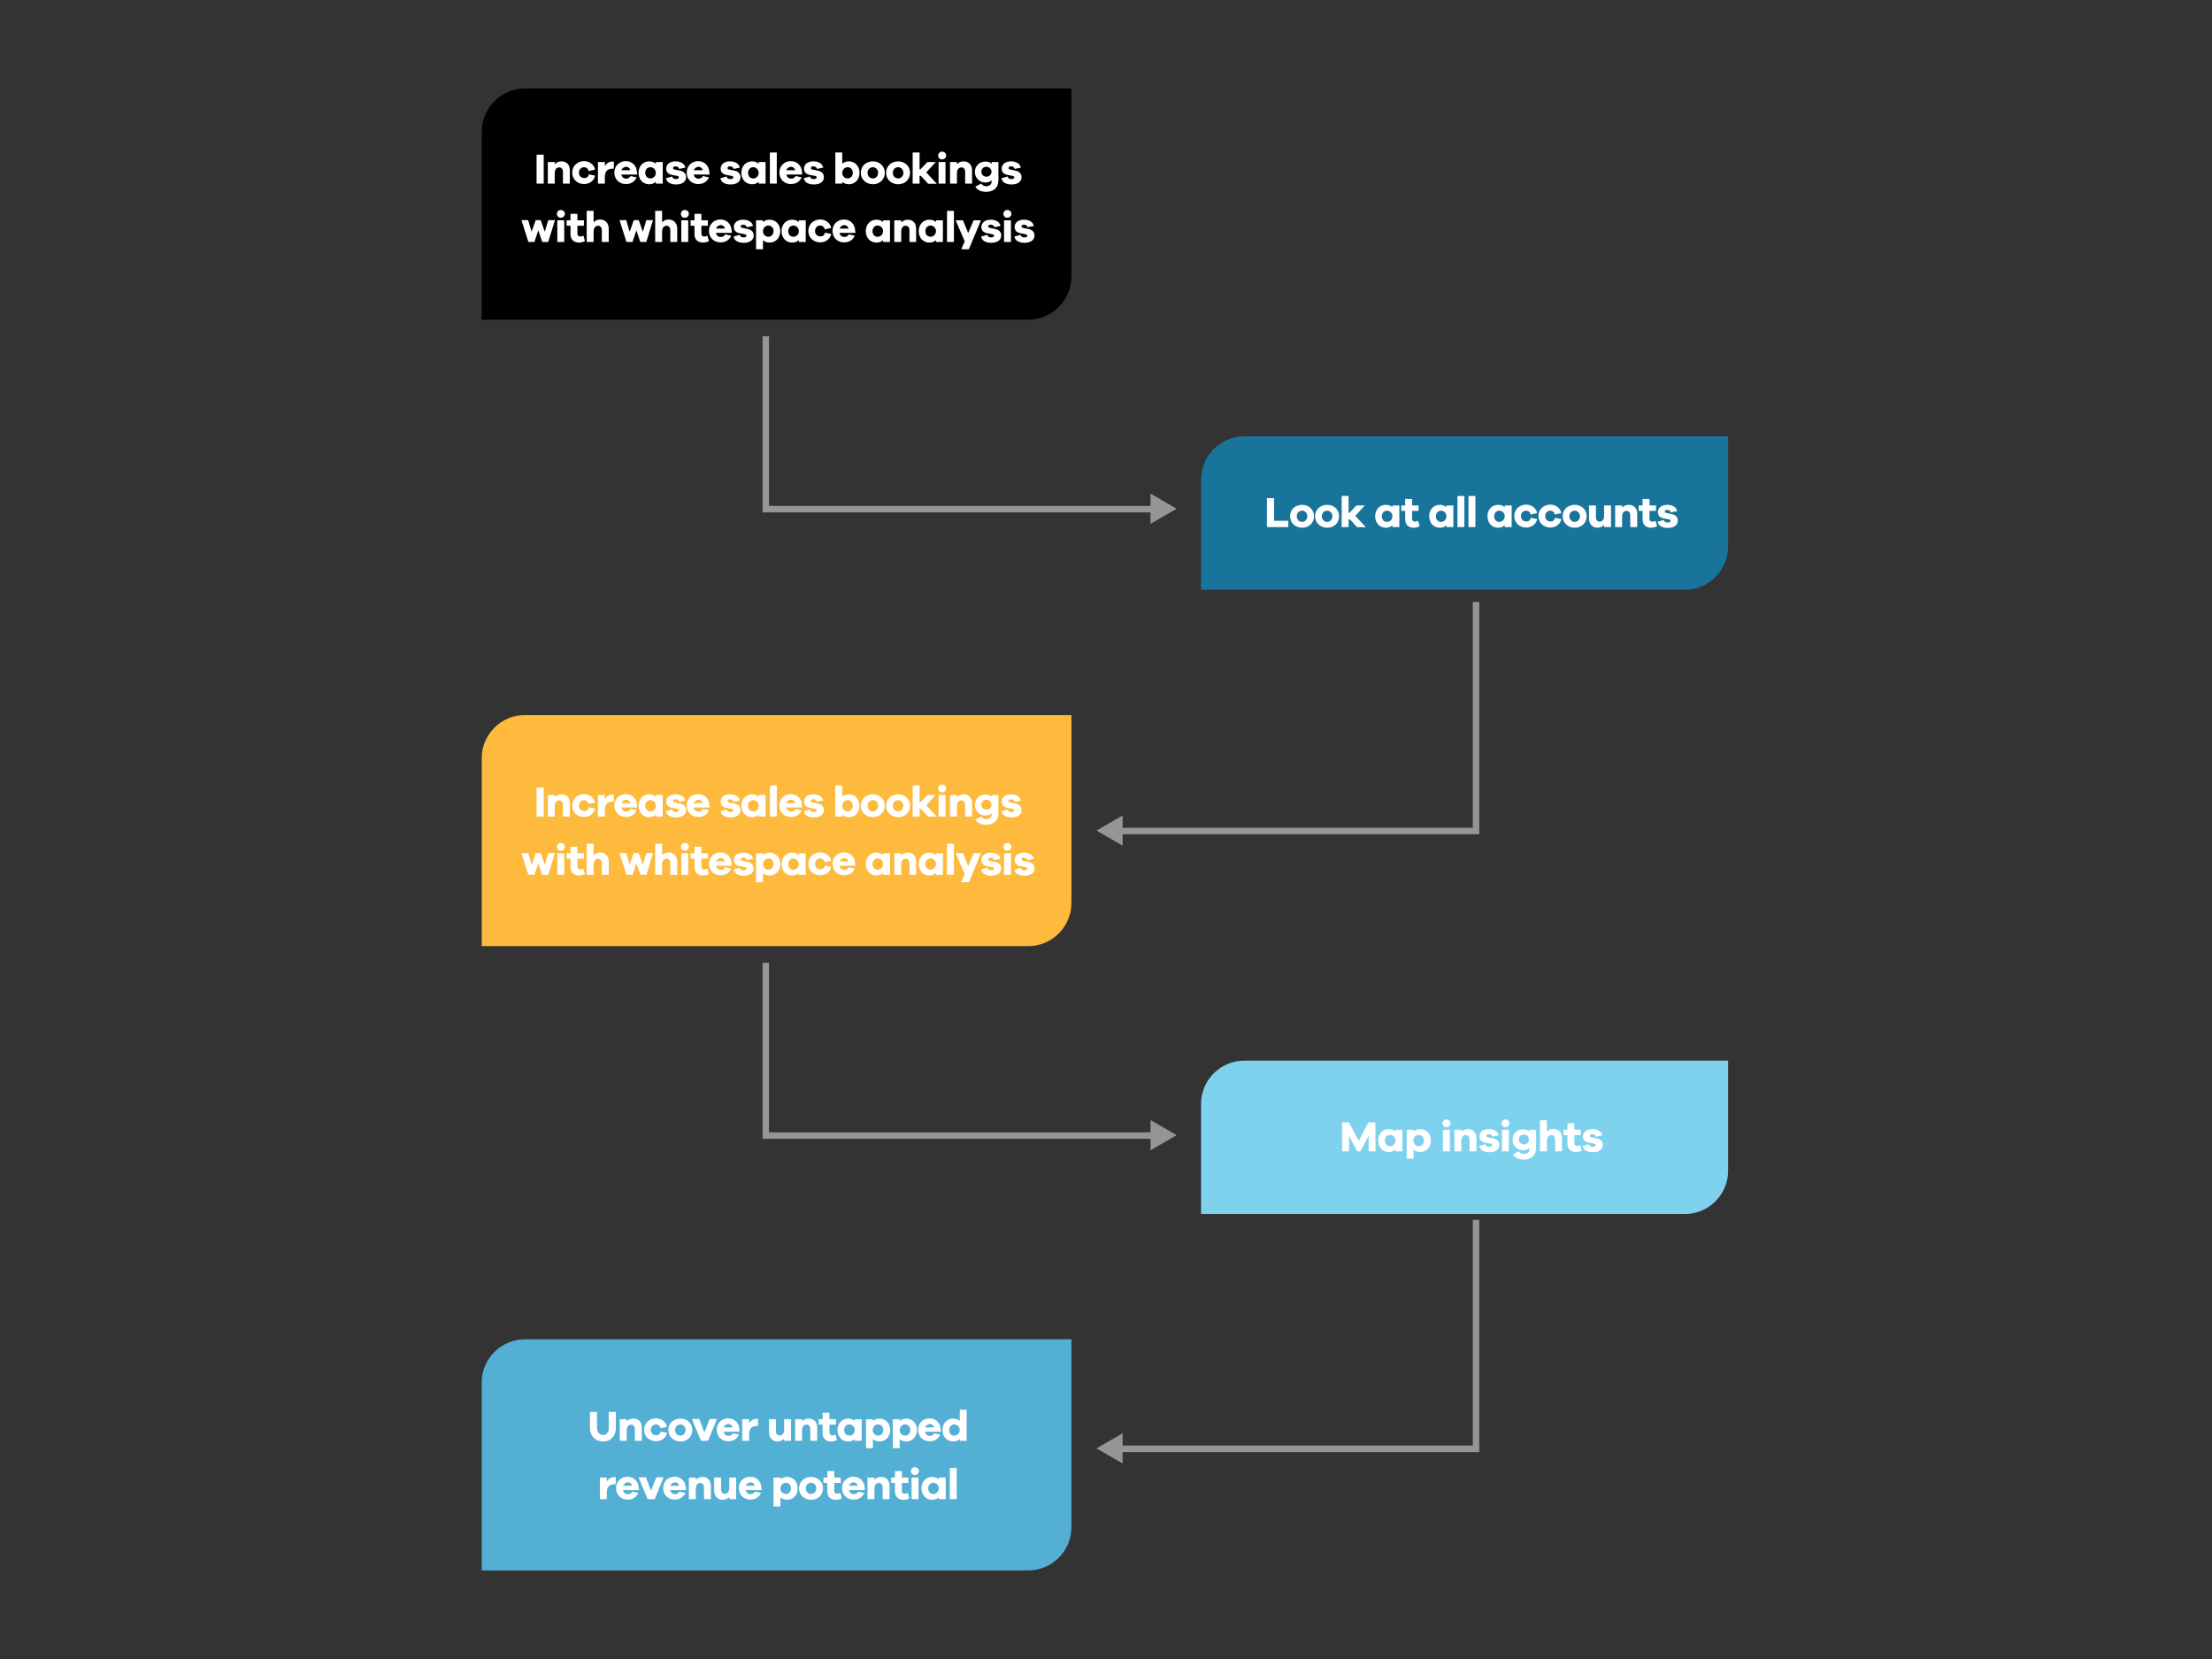 <?xml version="1.0" encoding="UTF-8"?> <svg xmlns="http://www.w3.org/2000/svg" xmlns:xlink="http://www.w3.org/1999/xlink" version="1.1" x="0px" y="0px" viewBox="0 0 1024 768" style="enable-background:new 0 0 1024 768;" xml:space="preserve"><rect x="0" y="0" width="1024" height="768" fill="#333333" stroke="none"/> <style type="text/css"> .st0{fill:#19749C;} .st1{fill:#7ED2EE;} .st2{fill:#FDBA3C;} .st3{fill:#53AFD4;} .st4{fill:#FFFFFF;} .st5{fill:#959595;} .st6{clip-path:url(#SVGID_00000090281499371435532120000015154146432024126617_);fill:#959595;} .st7{clip-path:url(#SVGID_00000102540352256279581710000003462182724328099739_);fill:#959595;} .st8{clip-path:url(#SVGID_00000006695622473212412910000004127875088977909685_);fill:#959595;} .st9{clip-path:url(#SVGID_00000080913016697142407600000011261207439815405984_);fill:#959595;} </style> <g id="Layer_1"> <g> <path class="st0" d="M576,202h224v51c0,11-9,20-20,20H556v-51C556,211,565,202,576,202z"></path> </g> <g> <path class="st1" d="M576,491h224v51c0,11-9,20-20,20H556v-51C556,500,565,491,576,491z"></path> </g> <g> <path d="M243,41h253v87c0,11-9,20-20,20H223V61C223,50,232,41,243,41z"></path> </g> <g> <path class="st2" d="M243,331h253v87c0,11-9,20-20,20H223v-87C223,340,232,331,243,331z"></path> </g> <g> <path class="st3" d="M243,620h253v87c0,11-9,20-20,20H223v-87C223,629,232,620,243,620z"></path> </g> <g> <path class="st4" d="M596.4,244h-9.9v-13.4h3.3v10.5h6.6L596.4,244L596.4,244z"></path> <path class="st4" d="M608.3,239c0,3.2-2.5,5.3-5.5,5.3c-3,0-5.6-2.1-5.6-5.3c0-3.2,2.5-5.3,5.6-5.3 C605.7,233.7,608.3,235.8,608.3,239z M605.2,239c0-1.6-1.2-2.6-2.4-2.6c-1.3,0-2.5,1-2.5,2.6c0,1.6,1.2,2.6,2.5,2.6 C604,241.6,605.2,240.6,605.2,239z"></path> <path class="st4" d="M619.9,239c0,3.2-2.5,5.3-5.5,5.3c-3,0-5.6-2.1-5.6-5.3c0-3.2,2.5-5.3,5.6-5.3 C617.4,233.7,619.9,235.8,619.9,239z M616.8,239c0-1.6-1.2-2.6-2.4-2.6c-1.3,0-2.5,1-2.5,2.6c0,1.6,1.2,2.6,2.5,2.6 C615.7,241.6,616.8,240.6,616.8,239z"></path> <path class="st4" d="M628.2,244l-3.3-3.6h-0.6v3.6h-3.2v-14.4h3.2v7.8h0.4l3.2-3.4h3.9l-4.4,4.8l4.9,5.3L628.2,244L628.2,244z"></path> <path class="st4" d="M647.8,244h-3.2v-0.8c-0.8,0.7-1.8,1.1-3.1,1.1c-2.7,0-4.9-2.1-4.9-5.3c0-3.2,2.2-5.3,4.9-5.3 c1.3,0,2.3,0.4,3.1,1.1V234h3.2V244z M644.6,239c0-1.5-1.2-2.6-2.5-2.6c-1.4,0-2.4,1.1-2.4,2.6c0,1.6,1,2.6,2.4,2.6 C643.5,241.6,644.6,240.5,644.6,239z"></path> <path class="st4" d="M657.2,243.6c-0.8,0.4-1.6,0.7-2.7,0.7c-2.5,0-4-1.4-4-4v-3.8h-1.8V234h1.8v-3h3.2v3h3v2.5h-3v3.5 c0,1,0.5,1.5,1.3,1.5c0.4,0,1-0.2,1.5-0.4L657.2,243.6z"></path> <path class="st4" d="M672.8,244h-3.2v-0.8c-0.8,0.7-1.8,1.1-3.1,1.1c-2.7,0-4.9-2.1-4.9-5.3c0-3.2,2.2-5.3,4.9-5.3 c1.3,0,2.3,0.4,3.1,1.1V234h3.2V244z M669.6,239c0-1.5-1.2-2.6-2.5-2.6c-1.4,0-2.4,1.1-2.4,2.6c0,1.6,1,2.6,2.4,2.6 C668.4,241.6,669.6,240.5,669.6,239z"></path> <path class="st4" d="M674.7,244v-14.4h3.2V244H674.7z"></path> <path class="st4" d="M679.8,244v-14.4h3.2V244H679.8z"></path> <path class="st4" d="M699.8,244h-3.2v-0.8c-0.8,0.7-1.8,1.1-3.1,1.1c-2.7,0-4.9-2.1-4.9-5.3c0-3.2,2.2-5.3,4.9-5.3 c1.3,0,2.3,0.4,3.1,1.1V234h3.2V244z M696.6,239c0-1.5-1.2-2.6-2.5-2.6c-1.4,0-2.4,1.1-2.4,2.6c0,1.6,1,2.6,2.4,2.6 C695.4,241.6,696.6,240.5,696.6,239z"></path> <path class="st4" d="M708.7,239.7l2.9,0.6c-0.5,2.4-2.6,3.9-5.1,3.9c-3,0-5.5-2.1-5.5-5.3c0-3.2,2.5-5.3,5.5-5.3 c2.4,0,4.6,1.5,5.1,3.9l-3,0.7c-0.3-1.2-1.1-1.8-2.1-1.8c-1.4,0-2.4,1.1-2.4,2.5c0,1.5,1,2.5,2.4,2.5 C707.5,241.5,708.3,241,708.7,239.7z"></path> <path class="st4" d="M719.9,239.7l2.9,0.6c-0.5,2.4-2.6,3.9-5.1,3.9c-3,0-5.5-2.1-5.5-5.3c0-3.2,2.5-5.3,5.5-5.3 c2.4,0,4.6,1.5,5.1,3.9l-3,0.7c-0.3-1.2-1.1-1.8-2.1-1.8c-1.4,0-2.4,1.1-2.4,2.5c0,1.5,1,2.5,2.4,2.5 C718.7,241.5,719.5,241,719.9,239.7z"></path> <path class="st4" d="M734.5,239c0,3.2-2.5,5.3-5.5,5.3c-3,0-5.6-2.1-5.6-5.3c0-3.2,2.5-5.3,5.6-5.3 C732,233.7,734.5,235.8,734.5,239z M731.4,239c0-1.6-1.2-2.6-2.4-2.6c-1.3,0-2.5,1-2.5,2.6c0,1.6,1.2,2.6,2.5,2.6 C730.2,241.6,731.4,240.6,731.4,239z"></path> <path class="st4" d="M745.8,244h-3.2v-1c-0.8,0.8-1.8,1.3-3.1,1.3c-2.3,0-3.9-1.7-3.9-4.2V234h3.2v5.5c0,1.2,0.7,2,1.7,2 c1.3,0,2.1-0.9,2.1-2.8V234h3.2L745.8,244L745.8,244z"></path> <path class="st4" d="M757.9,237.8v6.2h-3.2v-5.5c0-1.2-0.7-2-1.7-2c-1.3,0-2.1,0.9-2.1,2.8v4.7h-3.2v-10h3.2v1 c0.8-0.8,1.8-1.3,3.1-1.3C756.3,233.7,757.9,235.3,757.9,237.8z"></path> <path class="st4" d="M767.1,243.6c-0.8,0.4-1.6,0.7-2.7,0.7c-2.5,0-4-1.4-4-4v-3.8h-1.8V234h1.8v-3h3.2v3h3v2.5h-3v3.5 c0,1,0.5,1.5,1.3,1.5c0.4,0,1-0.2,1.5-0.4L767.1,243.6z"></path> <path class="st4" d="M770.3,240.7c0.1,0.9,0.9,1.2,1.8,1.2c0.8,0,1.3-0.4,1.3-0.8c0-0.3-0.3-0.6-1-0.7l-2-0.4 c-1.9-0.3-2.9-1.3-2.9-2.9c0-2.1,1.8-3.4,4.3-3.4c2.5,0,4.2,1.1,4.6,2.9l-2.9,0.6c-0.1-0.6-0.7-1.2-1.7-1.2 c-0.9,0-1.1,0.4-1.1,0.8c0,0.3,0.1,0.6,0.8,0.7l2.4,0.5c1.9,0.4,2.8,1.5,2.8,3c0,2.2-1.9,3.4-4.6,3.4c-2.4,0-4.4-0.9-4.7-2.9 L770.3,240.7z"></path> </g> <g> <path class="st4" d="M636.8,533h-3.2v-7.1l-3.8,7.1h-1.5l-3.8-7.2v7.2h-3.2v-13.4h3.2l4.5,8.5l4.5-8.5h3.2L636.8,533L636.8,533z"></path> <path class="st4" d="M649.2,533H646v-0.8c-0.8,0.7-1.8,1.1-3.1,1.1c-2.7,0-4.9-2.1-4.9-5.3c0-3.2,2.2-5.3,4.9-5.3 c1.3,0,2.3,0.4,3.1,1.1V523h3.2V533z M646,528c0-1.5-1.2-2.6-2.5-2.6c-1.4,0-2.4,1.1-2.4,2.6c0,1.6,1,2.6,2.4,2.6 C644.9,530.6,646,529.5,646,528z"></path> <path class="st4" d="M662.4,528c0,3.2-2.2,5.3-4.9,5.3c-1.3,0-2.3-0.4-3.1-1.1v4.2h-3.2V523h3.2v0.8c0.8-0.7,1.8-1.1,3.1-1.1 C660.1,522.7,662.4,524.8,662.4,528z M659.2,528c0-1.5-1-2.6-2.4-2.6c-1.3,0-2.5,1.1-2.5,2.6c0,1.6,1.2,2.6,2.5,2.6 C658.2,530.6,659.2,529.5,659.2,528z"></path> <path class="st4" d="M671.5,520c0,1-0.8,1.8-1.9,1.8s-1.8-0.8-1.8-1.8c0-1,0.8-1.8,1.8-1.8S671.5,519,671.5,520z M668,533v-10h3.2 v10H668z"></path> <path class="st4" d="M683.5,526.8v6.2h-3.2v-5.5c0-1.2-0.7-2-1.7-2c-1.3,0-2.1,0.9-2.1,2.8v4.7h-3.2v-10h3.2v1 c0.8-0.8,1.8-1.3,3.1-1.3C681.9,522.7,683.5,524.3,683.5,526.8z"></path> <path class="st4" d="M687.7,529.7c0.1,0.9,0.9,1.2,1.8,1.2c0.8,0,1.3-0.4,1.3-0.8c0-0.3-0.3-0.6-1-0.7l-2-0.4 c-1.9-0.3-2.9-1.3-2.9-2.9c0-2.1,1.8-3.4,4.3-3.4c2.5,0,4.2,1.1,4.6,2.9l-2.9,0.6c-0.1-0.6-0.7-1.2-1.7-1.2 c-0.9,0-1.1,0.4-1.1,0.8c0,0.3,0.1,0.6,0.8,0.7l2.4,0.5c1.9,0.4,2.8,1.5,2.8,3c0,2.2-1.9,3.4-4.6,3.4c-2.4,0-4.4-0.9-4.7-2.9 L687.7,529.7z"></path> <path class="st4" d="M698.8,520c0,1-0.8,1.8-1.9,1.8s-1.8-0.8-1.8-1.8c0-1,0.8-1.8,1.8-1.8S698.8,519,698.8,520z M695.3,533v-10 h3.2v10H695.3z"></path> <path class="st4" d="M711,532c0,3.1-2.4,4.8-5.6,4.8c-2.3,0-4.1-0.8-5-2.4l2.7-1.4c0.8,0.9,1.3,1.2,2.4,1.2c1.5,0,2.5-0.9,2.5-2.4 v-0.3c-0.7,0.6-1.7,1-3,1c-2.6,0-4.8-2.1-4.8-4.9c0-2.8,2.2-4.8,4.8-4.8c1.3,0,2.3,0.3,3,1V523h3.1V532z M707.8,527.5 c0-1.3-1.1-2.3-2.3-2.3c-1.4,0-2.4,0.9-2.4,2.3c0,1.3,1,2.3,2.4,2.3C706.8,529.8,707.8,528.8,707.8,527.5z"></path> <path class="st4" d="M723.1,526.8v6.2h-3.2v-5.5c0-1.2-0.7-2-1.7-2c-1.2,0-2.1,0.9-2.1,2.8v4.7h-3.2v-14.4h3.2v5.3 c0.8-0.8,1.8-1.3,3.1-1.3C721.5,522.7,723.1,524.3,723.1,526.8z"></path> <path class="st4" d="M732.3,532.6c-0.8,0.4-1.6,0.7-2.7,0.7c-2.5,0-4-1.4-4-4v-3.8h-1.8V523h1.8v-3h3.2v3h3v2.5h-3v3.5 c0,1,0.5,1.5,1.3,1.5c0.4,0,1-0.2,1.5-0.4L732.3,532.6z"></path> <path class="st4" d="M735.6,529.7c0.1,0.9,0.9,1.2,1.8,1.2c0.8,0,1.3-0.4,1.3-0.8c0-0.3-0.3-0.6-1-0.7l-2-0.4 c-1.9-0.3-2.9-1.3-2.9-2.9c0-2.1,1.8-3.4,4.3-3.4c2.5,0,4.2,1.1,4.6,2.9l-2.9,0.6c-0.1-0.6-0.7-1.2-1.7-1.2 c-0.9,0-1.1,0.4-1.1,0.8c0,0.3,0.1,0.6,0.8,0.7l2.4,0.5c1.9,0.4,2.8,1.5,2.8,3c0,2.2-1.9,3.4-4.6,3.4c-2.4,0-4.4-0.9-4.7-2.9 L735.6,529.7z"></path> </g> <g> <path class="st4" d="M248.4,85V71.6h3.3V85H248.4z"></path> <path class="st4" d="M263.8,78.8V85h-3.2v-5.5c0-1.2-0.7-2-1.7-2c-1.3,0-2.1,0.9-2.1,2.8V85h-3.2V75h3.2v1 c0.8-0.8,1.8-1.3,3.1-1.3C262.3,74.7,263.8,76.3,263.8,78.8z"></path> <path class="st4" d="M272.6,80.7l2.9,0.6c-0.5,2.4-2.6,3.9-5.1,3.9c-3,0-5.5-2.1-5.5-5.3c0-3.2,2.5-5.3,5.5-5.3 c2.4,0,4.6,1.5,5.1,3.9l-3,0.7c-0.3-1.2-1.1-1.8-2.1-1.8c-1.4,0-2.4,1.1-2.4,2.5c0,1.5,1,2.5,2.4,2.5 C271.5,82.5,272.3,82,272.6,80.7z"></path> <path class="st4" d="M284.2,74.9l-0.1,3.2h-0.6c-2.2,0-3.5,1.2-3.5,3.8V85h-3.2V75h3.2v1.9c0.7-1.2,1.8-2.1,3.5-2.1 C283.8,74.8,284,74.8,284.2,74.9z"></path> <path class="st4" d="M295,80.8h-7.4c0.3,1.2,1.1,1.9,2.2,1.9c0.7,0,1.6-0.2,2.1-1.2l2.8,0.6c-0.9,2.1-2.7,3.1-5,3.1 c-2.9,0-5.3-2.1-5.3-5.3c0-3.2,2.4-5.3,5.3-5.3c2.8,0,5.1,2,5.2,5.3L295,80.8L295,80.8z M287.7,78.8h4.1c-0.3-1.1-1.1-1.6-2-1.6 C288.9,77.3,288,77.8,287.7,78.8z"></path> <path class="st4" d="M306.8,85h-3.2v-0.8c-0.8,0.7-1.8,1.1-3.1,1.1c-2.7,0-4.9-2.1-4.9-5.3c0-3.2,2.2-5.3,4.9-5.3 c1.3,0,2.3,0.4,3.1,1.1V75h3.2V85z M303.6,80c0-1.5-1.2-2.6-2.5-2.6c-1.4,0-2.4,1.1-2.4,2.6c0,1.6,1,2.6,2.4,2.6 C302.5,82.6,303.6,81.5,303.6,80z"></path> <path class="st4" d="M311.2,81.7c0.1,0.9,0.9,1.2,1.8,1.2c0.8,0,1.3-0.4,1.3-0.8c0-0.3-0.3-0.6-1-0.7l-2-0.4 c-1.9-0.3-2.9-1.3-2.9-2.9c0-2.1,1.8-3.4,4.3-3.4c2.5,0,4.2,1.1,4.6,2.9l-2.9,0.6c-0.1-0.6-0.7-1.2-1.7-1.2 c-0.9,0-1.1,0.4-1.1,0.8c0,0.3,0.1,0.6,0.8,0.7l2.4,0.5c1.9,0.4,2.8,1.5,2.8,3c0,2.2-1.9,3.4-4.6,3.4c-2.4,0-4.4-0.9-4.7-2.9 L311.2,81.7z"></path> <path class="st4" d="M328.5,80.8h-7.4c0.3,1.2,1.1,1.9,2.2,1.9c0.7,0,1.6-0.2,2.1-1.2l2.8,0.6c-0.9,2.1-2.7,3.1-5,3.1 c-2.9,0-5.3-2.1-5.3-5.3c0-3.2,2.4-5.3,5.3-5.3c2.8,0,5.1,2,5.2,5.3L328.5,80.8L328.5,80.8z M321.2,78.8h4.1 c-0.3-1.1-1.1-1.6-2-1.6C322.4,77.3,321.5,77.8,321.2,78.8z"></path> <path class="st4" d="M336.4,81.7c0.1,0.9,0.9,1.2,1.8,1.2c0.8,0,1.3-0.4,1.3-0.8c0-0.3-0.3-0.6-1-0.7l-2-0.4 c-1.9-0.3-2.9-1.3-2.9-2.9c0-2.1,1.8-3.4,4.3-3.4c2.5,0,4.2,1.1,4.6,2.9l-2.9,0.6c-0.1-0.6-0.7-1.2-1.7-1.2 c-0.9,0-1.1,0.4-1.1,0.8c0,0.3,0.1,0.6,0.8,0.7l2.4,0.5c1.9,0.4,2.8,1.5,2.8,3c0,2.2-1.9,3.4-4.6,3.4c-2.4,0-4.4-0.9-4.7-2.9 L336.4,81.7z"></path> <path class="st4" d="M354.4,85h-3.2v-0.8c-0.8,0.7-1.8,1.1-3.1,1.1c-2.7,0-4.9-2.1-4.9-5.3c0-3.2,2.2-5.3,4.9-5.3 c1.3,0,2.3,0.4,3.1,1.1V75h3.2V85z M351.2,80c0-1.5-1.2-2.6-2.5-2.6c-1.4,0-2.4,1.1-2.4,2.6c0,1.6,1,2.6,2.4,2.6 C350.1,82.6,351.2,81.5,351.2,80z"></path> <path class="st4" d="M356.4,85V70.6h3.2V85H356.4z"></path> <path class="st4" d="M371.3,80.8H364c0.3,1.2,1.1,1.9,2.2,1.9c0.7,0,1.6-0.2,2.1-1.2l2.8,0.6c-0.9,2.1-2.7,3.1-5,3.1 c-2.9,0-5.3-2.1-5.3-5.3c0-3.2,2.4-5.3,5.3-5.3c2.8,0,5.1,2,5.2,5.3L371.3,80.8L371.3,80.8z M364,78.8h4.1c-0.3-1.1-1.1-1.6-2-1.6 C365.2,77.3,364.3,77.8,364,78.8z"></path> <path class="st4" d="M375,81.7c0.1,0.9,0.9,1.2,1.8,1.2c0.8,0,1.3-0.4,1.3-0.8c0-0.3-0.3-0.6-1-0.7l-2-0.4 c-1.9-0.3-2.9-1.3-2.9-2.9c0-2.1,1.8-3.4,4.3-3.4c2.5,0,4.2,1.1,4.6,2.9l-2.9,0.6c-0.1-0.6-0.7-1.2-1.7-1.2 c-0.9,0-1.1,0.4-1.1,0.8c0,0.3,0.1,0.6,0.8,0.7l2.4,0.5c1.9,0.4,2.8,1.5,2.8,3c0,2.2-1.9,3.4-4.6,3.4c-2.4,0-4.4-0.9-4.7-2.9 L375,81.7z"></path> <path class="st4" d="M397.9,80c0,3.2-2.2,5.3-4.9,5.3c-1.3,0-2.3-0.4-3.1-1.1V85h-3.2V70.6h3.2v5.2c0.8-0.7,1.8-1.1,3.1-1.1 C395.7,74.7,397.9,76.8,397.9,80z M394.8,80c0-1.5-1-2.6-2.4-2.6c-1.3,0-2.5,1.1-2.5,2.6c0,1.6,1.2,2.6,2.5,2.6 C393.8,82.6,394.8,81.5,394.8,80z"></path> <path class="st4" d="M409.6,80c0,3.2-2.5,5.3-5.5,5.3c-3,0-5.6-2.1-5.6-5.3c0-3.2,2.5-5.3,5.6-5.3C407.1,74.7,409.6,76.8,409.6,80 z M406.5,80c0-1.6-1.2-2.6-2.4-2.6c-1.3,0-2.5,1-2.5,2.6c0,1.6,1.2,2.6,2.5,2.6C405.3,82.6,406.5,81.6,406.5,80z"></path> <path class="st4" d="M421.3,80c0,3.2-2.5,5.3-5.5,5.3c-3,0-5.6-2.1-5.6-5.3c0-3.2,2.5-5.3,5.6-5.3C418.7,74.7,421.3,76.8,421.3,80 z M418.2,80c0-1.6-1.2-2.6-2.4-2.6c-1.3,0-2.5,1-2.5,2.6c0,1.6,1.2,2.6,2.5,2.6C417,82.6,418.2,81.6,418.2,80z"></path> <path class="st4" d="M429.6,85l-3.3-3.6h-0.6V85h-3.2V70.6h3.2v7.8h0.4l3.2-3.4h3.9l-4.4,4.8l4.9,5.3H429.6z"></path> <path class="st4" d="M438,72c0,1-0.8,1.8-1.9,1.8c-1.1,0-1.8-0.8-1.8-1.8c0-1,0.8-1.8,1.8-1.8C437.2,70.2,438,71,438,72z M434.5,85V75h3.2v10H434.5z"></path> <path class="st4" d="M450,78.8V85h-3.2v-5.5c0-1.2-0.7-2-1.7-2c-1.3,0-2.1,0.9-2.1,2.8V85h-3.2V75h3.2v1c0.8-0.8,1.8-1.3,3.1-1.3 C448.4,74.7,450,76.3,450,78.8z"></path> <path class="st4" d="M462.1,84c0,3.1-2.4,4.8-5.6,4.8c-2.3,0-4.1-0.8-5-2.4l2.7-1.4c0.8,0.9,1.3,1.2,2.4,1.2 c1.5,0,2.5-0.9,2.5-2.4v-0.3c-0.7,0.6-1.7,1-3,1c-2.6,0-4.8-2.1-4.8-4.9c0-2.8,2.2-4.8,4.8-4.8c1.3,0,2.3,0.3,3,1V75h3.1V84z M459,79.5c0-1.3-1.1-2.3-2.3-2.3c-1.4,0-2.4,0.9-2.4,2.3c0,1.3,1,2.3,2.4,2.3C457.9,81.8,459,80.8,459,79.5z"></path> <path class="st4" d="M466.5,81.7c0.1,0.9,0.9,1.2,1.8,1.2c0.8,0,1.3-0.4,1.3-0.8c0-0.3-0.3-0.6-1-0.7l-2-0.4 c-1.9-0.3-2.9-1.3-2.9-2.9c0-2.1,1.8-3.4,4.3-3.4c2.5,0,4.2,1.1,4.6,2.9l-2.9,0.6c-0.1-0.6-0.7-1.2-1.7-1.2 c-0.9,0-1.1,0.4-1.1,0.8c0,0.3,0.1,0.6,0.8,0.7l2.4,0.5c1.9,0.4,2.8,1.5,2.8,3c0,2.2-1.9,3.4-4.6,3.4c-2.4,0-4.4-0.9-4.7-2.9 L466.5,81.7z"></path> </g> <g> <path class="st4" d="M253.8,112H251l-1.8-5.4l-1.8,5.4h-2.8l-3.2-10.1h3.1l1.6,5.4l1.9-5.4h2.3l1.9,5.4l1.6-5.4h3.1L253.8,112z"></path> <path class="st4" d="M261.5,99c0,1-0.8,1.8-1.9,1.8c-1.1,0-1.8-0.8-1.8-1.8c0-1,0.8-1.8,1.8-1.8C260.7,97.2,261.5,98,261.5,99z M258,112v-10h3.2v10H258z"></path> <path class="st4" d="M270.8,111.6c-0.8,0.4-1.6,0.7-2.7,0.7c-2.5,0-4-1.4-4-4v-3.8h-1.8V102h1.8v-3h3.2v3h3v2.5h-3v3.5 c0,1,0.5,1.5,1.3,1.5c0.4,0,1-0.2,1.5-0.4L270.8,111.6z"></path> <path class="st4" d="M281.8,105.8v6.2h-3.2v-5.5c0-1.2-0.7-2-1.7-2c-1.2,0-2.1,0.9-2.1,2.8v4.7h-3.2V97.6h3.2v5.3 c0.8-0.8,1.8-1.3,3.1-1.3C280.2,101.7,281.8,103.3,281.8,105.8z"></path> <path class="st4" d="M299.2,112h-2.8l-1.8-5.4l-1.8,5.4H290l-3.2-10.1h3.1l1.6,5.4l1.9-5.4h2.3l1.9,5.4l1.6-5.4h3.1L299.2,112z"></path> <path class="st4" d="M313.5,105.8v6.2h-3.2v-5.5c0-1.2-0.7-2-1.7-2c-1.2,0-2.1,0.9-2.1,2.8v4.7h-3.2V97.6h3.2v5.3 c0.8-0.8,1.8-1.3,3.1-1.3C311.9,101.7,313.5,103.3,313.5,105.8z"></path> <path class="st4" d="M318.9,99c0,1-0.8,1.8-1.9,1.8c-1.1,0-1.8-0.8-1.8-1.8c0-1,0.8-1.8,1.8-1.8C318.1,97.2,318.9,98,318.9,99z M315.4,112v-10h3.2v10H315.4z"></path> <path class="st4" d="M328.2,111.6c-0.8,0.4-1.6,0.7-2.7,0.7c-2.5,0-4-1.4-4-4v-3.8h-1.8V102h1.8v-3h3.2v3h3v2.5h-3v3.5 c0,1,0.5,1.5,1.3,1.5c0.4,0,1-0.2,1.5-0.4L328.2,111.6z"></path> <path class="st4" d="M338.8,107.8h-7.4c0.3,1.2,1.1,1.9,2.2,1.9c0.7,0,1.6-0.2,2.1-1.2l2.8,0.6c-0.9,2.1-2.7,3.1-5,3.1 c-2.9,0-5.3-2.1-5.3-5.3c0-3.2,2.4-5.3,5.3-5.3c2.8,0,5.1,2,5.2,5.3L338.8,107.8L338.8,107.8z M331.5,105.8h4.1 c-0.3-1.1-1.1-1.6-2-1.6C332.7,104.3,331.8,104.8,331.5,105.8z"></path> <path class="st4" d="M342.5,108.7c0.1,0.9,0.9,1.2,1.8,1.2c0.8,0,1.3-0.4,1.3-0.8c0-0.3-0.3-0.6-1-0.7l-2-0.4 c-1.9-0.3-2.9-1.3-2.9-2.9c0-2.1,1.8-3.4,4.3-3.4c2.5,0,4.2,1.1,4.6,2.9l-2.9,0.6c-0.1-0.6-0.7-1.2-1.7-1.2 c-0.9,0-1.1,0.4-1.1,0.8c0,0.3,0.1,0.6,0.8,0.7l2.4,0.5c1.9,0.4,2.8,1.5,2.8,3c0,2.2-1.9,3.4-4.6,3.4c-2.4,0-4.4-0.9-4.7-2.9 L342.5,108.7z"></path> <path class="st4" d="M361.2,107c0,3.2-2.2,5.3-4.9,5.3c-1.3,0-2.3-0.4-3.1-1.1v4.2H350V102h3.2v0.8c0.8-0.7,1.8-1.1,3.1-1.1 C359,101.7,361.2,103.8,361.2,107z M358.1,107c0-1.5-1-2.6-2.4-2.6c-1.3,0-2.5,1.1-2.5,2.6c0,1.6,1.2,2.6,2.5,2.6 C357,109.6,358.1,108.5,358.1,107z"></path> <path class="st4" d="M373,112h-3.2v-0.8c-0.8,0.7-1.8,1.1-3.1,1.1c-2.7,0-4.9-2.1-4.9-5.3c0-3.2,2.2-5.3,4.9-5.3 c1.3,0,2.3,0.4,3.1,1.1V102h3.2V112z M369.8,107c0-1.5-1.2-2.6-2.5-2.6c-1.4,0-2.4,1.1-2.4,2.6c0,1.6,1,2.6,2.4,2.6 C368.7,109.6,369.8,108.5,369.8,107z"></path> <path class="st4" d="M381.9,107.7l2.9,0.6c-0.5,2.4-2.6,3.9-5.1,3.9c-3,0-5.5-2.1-5.5-5.3c0-3.2,2.5-5.3,5.5-5.3 c2.4,0,4.6,1.5,5.1,3.9l-3,0.7c-0.3-1.2-1.1-1.8-2.1-1.8c-1.4,0-2.4,1.1-2.4,2.5c0,1.5,1,2.5,2.4,2.5 C380.8,109.5,381.6,109,381.9,107.7z"></path> <path class="st4" d="M396,107.8h-7.4c0.3,1.2,1.1,1.9,2.2,1.9c0.7,0,1.6-0.2,2.1-1.2l2.8,0.6c-0.9,2.1-2.7,3.1-5,3.1 c-2.9,0-5.3-2.1-5.3-5.3c0-3.2,2.4-5.3,5.3-5.3c2.8,0,5.1,2,5.2,5.3L396,107.8L396,107.8z M388.7,105.8h4.1 c-0.3-1.1-1.1-1.6-2-1.6C389.9,104.3,389,104.8,388.7,105.8z"></path> <path class="st4" d="M412,112h-3.2v-0.8c-0.8,0.7-1.8,1.1-3.1,1.1c-2.7,0-4.9-2.1-4.9-5.3c0-3.2,2.2-5.3,4.9-5.3 c1.3,0,2.3,0.4,3.1,1.1V102h3.2V112z M408.8,107c0-1.5-1.2-2.6-2.5-2.6c-1.4,0-2.4,1.1-2.4,2.6c0,1.6,1,2.6,2.4,2.6 C407.7,109.6,408.8,108.5,408.8,107z"></path> <path class="st4" d="M424.1,105.8v6.2H421v-5.5c0-1.2-0.7-2-1.7-2c-1.3,0-2.1,0.9-2.1,2.8v4.7H414v-10h3.2v1 c0.8-0.8,1.8-1.3,3.1-1.3C422.6,101.7,424.1,103.3,424.1,105.8z"></path> <path class="st4" d="M436.5,112h-3.2v-0.8c-0.8,0.7-1.8,1.1-3.1,1.1c-2.7,0-4.9-2.1-4.9-5.3c0-3.2,2.2-5.3,4.9-5.3 c1.3,0,2.3,0.4,3.1,1.1V102h3.2V112z M433.3,107c0-1.5-1.2-2.6-2.5-2.6c-1.4,0-2.4,1.1-2.4,2.6c0,1.6,1,2.6,2.4,2.6 C432.1,109.6,433.3,108.5,433.3,107z"></path> <path class="st4" d="M438.4,112V97.6h3.2V112H438.4z"></path> <path class="st4" d="M448.5,115.4H445l1.6-3.7l-4.2-9.7h3.4l2.4,5.9l2.5-5.9h3.4L448.5,115.4z"></path> </g> <g> <path class="st4" d="M457.1,108.7c0.1,0.9,0.9,1.2,1.8,1.2c0.8,0,1.3-0.4,1.3-0.8c0-0.3-0.3-0.6-1-0.7l-2-0.4 c-1.9-0.3-2.9-1.3-2.9-2.9c0-2.1,1.8-3.4,4.3-3.4c2.5,0,4.2,1.1,4.6,2.9l-2.9,0.6c-0.1-0.6-0.7-1.2-1.7-1.2 c-0.9,0-1.1,0.4-1.1,0.8c0,0.3,0.1,0.6,0.8,0.7l2.4,0.5c1.9,0.4,2.8,1.5,2.8,3c0,2.2-1.9,3.4-4.6,3.4c-2.4,0-4.4-0.9-4.7-2.9 L457.1,108.7z"></path> <path class="st4" d="M468.2,99c0,1-0.8,1.8-1.9,1.8c-1.1,0-1.8-0.8-1.8-1.8c0-1,0.8-1.8,1.8-1.8C467.4,97.2,468.2,98,468.2,99z M464.8,112v-10h3.2v10H464.8z"></path> <path class="st4" d="M472.5,108.7c0.1,0.9,0.9,1.2,1.8,1.2c0.8,0,1.3-0.4,1.3-0.8c0-0.3-0.3-0.6-1-0.7l-2-0.4 c-1.9-0.3-2.9-1.3-2.9-2.9c0-2.1,1.8-3.4,4.3-3.4c2.5,0,4.2,1.1,4.6,2.9l-2.9,0.6c-0.1-0.6-0.7-1.2-1.7-1.2 c-0.9,0-1.1,0.4-1.1,0.8c0,0.3,0.1,0.6,0.8,0.7l2.4,0.5c1.9,0.4,2.8,1.5,2.8,3c0,2.2-1.9,3.4-4.6,3.4c-2.4,0-4.4-0.9-4.7-2.9 L472.5,108.7z"></path> </g> <g> <path class="st4" d="M248.4,378v-13.4h3.3V378H248.4z"></path> <path class="st4" d="M263.8,371.8v6.2h-3.2v-5.5c0-1.2-0.7-2-1.7-2c-1.3,0-2.1,0.9-2.1,2.8v4.7h-3.2v-10h3.2v1 c0.8-0.8,1.8-1.3,3.1-1.3C262.3,367.7,263.8,369.3,263.8,371.8z"></path> <path class="st4" d="M272.6,373.7l2.9,0.6c-0.5,2.4-2.6,3.9-5.1,3.9c-3,0-5.5-2.1-5.5-5.3c0-3.2,2.5-5.3,5.5-5.3 c2.4,0,4.6,1.5,5.1,3.9l-3,0.7c-0.3-1.2-1.1-1.8-2.1-1.8c-1.4,0-2.4,1.1-2.4,2.5c0,1.5,1,2.5,2.4,2.5 C271.5,375.5,272.3,375,272.6,373.7z"></path> <path class="st4" d="M284.2,367.9l-0.1,3.2h-0.6c-2.2,0-3.5,1.2-3.5,3.8v3.1h-3.2v-10h3.2v1.9c0.7-1.2,1.8-2.1,3.5-2.1 C283.8,367.8,284,367.8,284.2,367.9z"></path> <path class="st4" d="M295,373.8h-7.4c0.3,1.2,1.1,1.9,2.2,1.9c0.7,0,1.6-0.2,2.1-1.2l2.8,0.6c-0.9,2.1-2.7,3.1-5,3.1 c-2.9,0-5.3-2.1-5.3-5.3c0-3.2,2.4-5.3,5.3-5.3c2.8,0,5.1,2,5.2,5.3L295,373.8L295,373.8z M287.7,371.8h4.1 c-0.3-1.1-1.1-1.6-2-1.6C288.9,370.3,288,370.8,287.7,371.8z"></path> <path class="st4" d="M306.8,378h-3.2v-0.8c-0.8,0.7-1.8,1.1-3.1,1.1c-2.7,0-4.9-2.1-4.9-5.3c0-3.2,2.2-5.3,4.9-5.3 c1.3,0,2.3,0.4,3.1,1.1V368h3.2V378z M303.6,373c0-1.5-1.2-2.6-2.5-2.6c-1.4,0-2.4,1.1-2.4,2.6c0,1.6,1,2.6,2.4,2.6 C302.5,375.6,303.6,374.5,303.6,373z"></path> <path class="st4" d="M311.2,374.7c0.1,0.9,0.9,1.2,1.8,1.2c0.8,0,1.3-0.4,1.3-0.8c0-0.3-0.3-0.6-1-0.7l-2-0.4 c-1.9-0.3-2.9-1.3-2.9-2.9c0-2.1,1.8-3.4,4.3-3.4c2.5,0,4.2,1.1,4.6,2.9l-2.9,0.6c-0.1-0.6-0.7-1.2-1.7-1.2 c-0.9,0-1.1,0.4-1.1,0.8c0,0.3,0.1,0.6,0.8,0.7l2.4,0.5c1.9,0.4,2.8,1.5,2.8,3c0,2.2-1.9,3.4-4.6,3.4c-2.4,0-4.4-0.9-4.7-2.9 L311.2,374.7z"></path> <path class="st4" d="M328.5,373.8h-7.4c0.3,1.2,1.1,1.9,2.2,1.9c0.7,0,1.6-0.2,2.1-1.2l2.8,0.6c-0.9,2.1-2.7,3.1-5,3.1 c-2.9,0-5.3-2.1-5.3-5.3c0-3.2,2.4-5.3,5.3-5.3c2.8,0,5.1,2,5.2,5.3L328.5,373.8L328.5,373.8z M321.2,371.8h4.1 c-0.3-1.1-1.1-1.6-2-1.6C322.4,370.3,321.5,370.8,321.2,371.8z"></path> <path class="st4" d="M336.4,374.7c0.1,0.9,0.9,1.2,1.8,1.2c0.8,0,1.3-0.4,1.3-0.8c0-0.3-0.3-0.6-1-0.7l-2-0.4 c-1.9-0.3-2.9-1.3-2.9-2.9c0-2.1,1.8-3.4,4.3-3.4c2.5,0,4.2,1.1,4.6,2.9l-2.9,0.6c-0.1-0.6-0.7-1.2-1.7-1.2 c-0.9,0-1.1,0.4-1.1,0.8c0,0.3,0.1,0.6,0.8,0.7l2.4,0.5c1.9,0.4,2.8,1.5,2.8,3c0,2.2-1.9,3.4-4.6,3.4c-2.4,0-4.4-0.9-4.7-2.9 L336.4,374.7z"></path> <path class="st4" d="M354.4,378h-3.2v-0.8c-0.8,0.7-1.8,1.1-3.1,1.1c-2.7,0-4.9-2.1-4.9-5.3c0-3.2,2.2-5.3,4.9-5.3 c1.3,0,2.3,0.4,3.1,1.1V368h3.2V378z M351.2,373c0-1.5-1.2-2.6-2.5-2.6c-1.4,0-2.4,1.1-2.4,2.6c0,1.6,1,2.6,2.4,2.6 C350.1,375.6,351.2,374.5,351.2,373z"></path> <path class="st4" d="M356.4,378v-14.4h3.2V378H356.4z"></path> <path class="st4" d="M371.3,373.8H364c0.3,1.2,1.1,1.9,2.2,1.9c0.7,0,1.6-0.2,2.1-1.2l2.8,0.6c-0.9,2.1-2.7,3.1-5,3.1 c-2.9,0-5.3-2.1-5.3-5.3c0-3.2,2.4-5.3,5.3-5.3c2.8,0,5.1,2,5.2,5.3L371.3,373.8L371.3,373.8z M364,371.8h4.1 c-0.3-1.1-1.1-1.6-2-1.6C365.2,370.3,364.3,370.8,364,371.8z"></path> <path class="st4" d="M375,374.7c0.1,0.9,0.9,1.2,1.8,1.2c0.8,0,1.3-0.4,1.3-0.8c0-0.3-0.3-0.6-1-0.7l-2-0.4 c-1.9-0.3-2.9-1.3-2.9-2.9c0-2.1,1.8-3.4,4.3-3.4c2.5,0,4.2,1.1,4.6,2.9l-2.9,0.6c-0.1-0.6-0.7-1.2-1.7-1.2 c-0.9,0-1.1,0.4-1.1,0.8c0,0.3,0.1,0.6,0.8,0.7l2.4,0.5c1.9,0.4,2.8,1.5,2.8,3c0,2.2-1.9,3.4-4.6,3.4c-2.4,0-4.4-0.9-4.7-2.9 L375,374.7z"></path> <path class="st4" d="M397.9,373c0,3.2-2.2,5.3-4.9,5.3c-1.3,0-2.3-0.4-3.1-1.1v0.8h-3.2v-14.4h3.2v5.2c0.8-0.7,1.8-1.1,3.1-1.1 C395.7,367.7,397.9,369.8,397.9,373z M394.8,373c0-1.5-1-2.6-2.4-2.6c-1.3,0-2.5,1.1-2.5,2.6c0,1.6,1.2,2.6,2.5,2.6 C393.8,375.6,394.8,374.5,394.8,373z"></path> <path class="st4" d="M409.6,373c0,3.2-2.5,5.3-5.5,5.3c-3,0-5.6-2.1-5.6-5.3c0-3.2,2.5-5.3,5.6-5.3 C407.1,367.7,409.6,369.8,409.6,373z M406.5,373c0-1.6-1.2-2.6-2.4-2.6c-1.3,0-2.5,1-2.5,2.6c0,1.6,1.2,2.6,2.5,2.6 C405.3,375.6,406.5,374.6,406.5,373z"></path> <path class="st4" d="M421.3,373c0,3.2-2.5,5.3-5.5,5.3c-3,0-5.6-2.1-5.6-5.3c0-3.2,2.5-5.3,5.6-5.3 C418.7,367.7,421.3,369.8,421.3,373z M418.2,373c0-1.6-1.2-2.6-2.4-2.6c-1.3,0-2.5,1-2.5,2.6c0,1.6,1.2,2.6,2.5,2.6 C417,375.6,418.2,374.6,418.2,373z"></path> <path class="st4" d="M429.6,378l-3.3-3.6h-0.6v3.6h-3.2v-14.4h3.2v7.8h0.4l3.2-3.4h3.9l-4.4,4.8l4.9,5.3L429.6,378L429.6,378z"></path> <path class="st4" d="M438,365c0,1-0.8,1.8-1.9,1.8c-1.1,0-1.8-0.8-1.8-1.8c0-1,0.8-1.8,1.8-1.8C437.2,363.2,438,364,438,365z M434.5,378v-10h3.2v10H434.5z"></path> <path class="st4" d="M450,371.8v6.2h-3.2v-5.5c0-1.2-0.7-2-1.7-2c-1.3,0-2.1,0.9-2.1,2.8v4.7h-3.2v-10h3.2v1 c0.8-0.8,1.8-1.3,3.1-1.3C448.4,367.7,450,369.3,450,371.8z"></path> <path class="st4" d="M462.1,377c0,3.1-2.4,4.8-5.6,4.8c-2.3,0-4.1-0.8-5-2.4l2.7-1.4c0.8,0.9,1.3,1.2,2.4,1.2 c1.5,0,2.5-0.9,2.5-2.4v-0.3c-0.7,0.6-1.7,1-3,1c-2.6,0-4.8-2.1-4.8-4.9c0-2.8,2.2-4.8,4.8-4.8c1.3,0,2.3,0.3,3,1V368h3.1V377z M459,372.5c0-1.3-1.1-2.3-2.3-2.3c-1.4,0-2.4,0.9-2.4,2.3c0,1.3,1,2.3,2.4,2.3C457.9,374.8,459,373.8,459,372.5z"></path> <path class="st4" d="M466.5,374.7c0.1,0.9,0.9,1.2,1.8,1.2c0.8,0,1.3-0.4,1.3-0.8c0-0.3-0.3-0.6-1-0.7l-2-0.4 c-1.9-0.3-2.9-1.3-2.9-2.9c0-2.1,1.8-3.4,4.3-3.4c2.5,0,4.2,1.1,4.6,2.9l-2.9,0.6c-0.1-0.6-0.7-1.2-1.7-1.2 c-0.9,0-1.1,0.4-1.1,0.8c0,0.3,0.1,0.6,0.8,0.7l2.4,0.5c1.9,0.4,2.8,1.5,2.8,3c0,2.2-1.9,3.4-4.6,3.4c-2.4,0-4.4-0.9-4.7-2.9 L466.5,374.7z"></path> </g> <g> <path class="st4" d="M253.8,405H251l-1.8-5.4l-1.8,5.4h-2.8l-3.2-10.1h3.1l1.6,5.4l1.9-5.4h2.3l1.9,5.4l1.6-5.4h3.1L253.8,405z"></path> <path class="st4" d="M261.5,392c0,1-0.8,1.8-1.9,1.8c-1.1,0-1.8-0.8-1.8-1.8c0-1,0.8-1.8,1.8-1.8C260.7,390.2,261.5,391,261.5,392 z M258,405v-10h3.2v10H258z"></path> <path class="st4" d="M270.8,404.6c-0.8,0.4-1.6,0.7-2.7,0.7c-2.5,0-4-1.4-4-4v-3.8h-1.8V395h1.8v-3h3.2v3h3v2.5h-3v3.5 c0,1,0.5,1.5,1.3,1.5c0.4,0,1-0.2,1.5-0.4L270.8,404.6z"></path> <path class="st4" d="M281.8,398.8v6.2h-3.2v-5.5c0-1.2-0.7-2-1.7-2c-1.2,0-2.1,0.9-2.1,2.8v4.7h-3.2v-14.4h3.2v5.3 c0.8-0.8,1.8-1.3,3.1-1.3C280.2,394.7,281.8,396.3,281.8,398.8z"></path> <path class="st4" d="M299.2,405h-2.8l-1.8-5.4l-1.8,5.4H290l-3.2-10.1h3.1l1.6,5.4l1.9-5.4h2.3l1.9,5.4l1.6-5.4h3.1L299.2,405z"></path> <path class="st4" d="M313.5,398.8v6.2h-3.2v-5.5c0-1.2-0.7-2-1.7-2c-1.2,0-2.1,0.9-2.1,2.8v4.7h-3.2v-14.4h3.2v5.3 c0.8-0.8,1.8-1.3,3.1-1.3C311.9,394.7,313.5,396.3,313.5,398.8z"></path> <path class="st4" d="M318.9,392c0,1-0.8,1.8-1.9,1.8c-1.1,0-1.8-0.8-1.8-1.8c0-1,0.8-1.8,1.8-1.8C318.1,390.2,318.9,391,318.9,392 z M315.4,405v-10h3.2v10H315.4z"></path> <path class="st4" d="M328.2,404.6c-0.8,0.4-1.6,0.7-2.7,0.7c-2.5,0-4-1.4-4-4v-3.8h-1.8V395h1.8v-3h3.2v3h3v2.5h-3v3.5 c0,1,0.5,1.5,1.3,1.5c0.4,0,1-0.2,1.5-0.4L328.2,404.6z"></path> <path class="st4" d="M338.8,400.8h-7.4c0.3,1.2,1.1,1.9,2.2,1.9c0.7,0,1.6-0.2,2.1-1.2l2.8,0.6c-0.9,2.1-2.7,3.1-5,3.1 c-2.9,0-5.3-2.1-5.3-5.3c0-3.2,2.4-5.3,5.3-5.3c2.8,0,5.1,2,5.2,5.3L338.8,400.8L338.8,400.8z M331.5,398.8h4.1 c-0.3-1.1-1.1-1.6-2-1.6C332.7,397.3,331.8,397.8,331.5,398.8z"></path> <path class="st4" d="M342.5,401.7c0.1,0.9,0.9,1.2,1.8,1.2c0.8,0,1.3-0.4,1.3-0.8c0-0.3-0.3-0.6-1-0.7l-2-0.4 c-1.9-0.3-2.9-1.3-2.9-2.9c0-2.1,1.8-3.4,4.3-3.4c2.5,0,4.2,1.1,4.6,2.9l-2.9,0.6c-0.1-0.6-0.7-1.2-1.7-1.2 c-0.9,0-1.1,0.4-1.1,0.8c0,0.3,0.1,0.6,0.8,0.7l2.4,0.5c1.9,0.4,2.8,1.5,2.8,3c0,2.2-1.9,3.4-4.6,3.4c-2.4,0-4.4-0.9-4.7-2.9 L342.5,401.7z"></path> <path class="st4" d="M361.2,400c0,3.2-2.2,5.3-4.9,5.3c-1.3,0-2.3-0.4-3.1-1.1v4.2H350V395h3.2v0.8c0.8-0.7,1.8-1.1,3.1-1.1 C359,394.7,361.2,396.8,361.2,400z M358.1,400c0-1.5-1-2.6-2.4-2.6c-1.3,0-2.5,1.1-2.5,2.6c0,1.6,1.2,2.6,2.5,2.6 C357,402.6,358.1,401.5,358.1,400z"></path> <path class="st4" d="M373,405h-3.2v-0.8c-0.8,0.7-1.8,1.1-3.1,1.1c-2.7,0-4.9-2.1-4.9-5.3c0-3.2,2.2-5.3,4.9-5.3 c1.3,0,2.3,0.4,3.1,1.1V395h3.2V405z M369.8,400c0-1.5-1.2-2.6-2.5-2.6c-1.4,0-2.4,1.1-2.4,2.6c0,1.6,1,2.6,2.4,2.6 C368.7,402.6,369.8,401.5,369.8,400z"></path> <path class="st4" d="M381.9,400.7l2.9,0.6c-0.5,2.4-2.6,3.9-5.1,3.9c-3,0-5.5-2.1-5.5-5.3c0-3.2,2.5-5.3,5.5-5.3 c2.4,0,4.6,1.5,5.1,3.9l-3,0.7c-0.3-1.2-1.1-1.8-2.1-1.8c-1.4,0-2.4,1.1-2.4,2.5c0,1.5,1,2.5,2.4,2.5 C380.8,402.5,381.6,402,381.9,400.7z"></path> <path class="st4" d="M396,400.8h-7.4c0.3,1.2,1.1,1.9,2.2,1.9c0.7,0,1.6-0.2,2.1-1.2l2.8,0.6c-0.9,2.1-2.7,3.1-5,3.1 c-2.9,0-5.3-2.1-5.3-5.3c0-3.2,2.4-5.3,5.3-5.3c2.8,0,5.1,2,5.2,5.3L396,400.8L396,400.8z M388.7,398.8h4.1 c-0.3-1.1-1.1-1.6-2-1.6C389.9,397.3,389,397.8,388.7,398.8z"></path> <path class="st4" d="M412,405h-3.2v-0.8c-0.8,0.7-1.8,1.1-3.1,1.1c-2.7,0-4.9-2.1-4.9-5.3c0-3.2,2.2-5.3,4.9-5.3 c1.3,0,2.3,0.4,3.1,1.1V395h3.2V405z M408.8,400c0-1.5-1.2-2.6-2.5-2.6c-1.4,0-2.4,1.1-2.4,2.6c0,1.6,1,2.6,2.4,2.6 C407.7,402.6,408.8,401.5,408.8,400z"></path> <path class="st4" d="M424.1,398.8v6.2H421v-5.5c0-1.2-0.7-2-1.7-2c-1.3,0-2.1,0.9-2.1,2.8v4.7H414v-10h3.2v1 c0.8-0.8,1.8-1.3,3.1-1.3C422.6,394.7,424.1,396.3,424.1,398.8z"></path> <path class="st4" d="M436.5,405h-3.2v-0.8c-0.8,0.7-1.8,1.1-3.1,1.1c-2.7,0-4.9-2.1-4.9-5.3c0-3.2,2.2-5.3,4.9-5.3 c1.3,0,2.3,0.4,3.1,1.1V395h3.2V405z M433.3,400c0-1.5-1.2-2.6-2.5-2.6c-1.4,0-2.4,1.1-2.4,2.6c0,1.6,1,2.6,2.4,2.6 C432.1,402.6,433.3,401.5,433.3,400z"></path> <path class="st4" d="M438.4,405v-14.4h3.2V405H438.4z"></path> <path class="st4" d="M448.5,408.4H445l1.6-3.7l-4.2-9.7h3.4l2.4,5.9l2.5-5.9h3.4L448.5,408.4z"></path> </g> <g> <path class="st4" d="M457.1,401.7c0.1,0.9,0.9,1.2,1.8,1.2c0.8,0,1.3-0.4,1.3-0.8c0-0.3-0.3-0.6-1-0.7l-2-0.4 c-1.9-0.3-2.9-1.3-2.9-2.9c0-2.1,1.8-3.4,4.3-3.4c2.5,0,4.2,1.1,4.6,2.9l-2.9,0.6c-0.1-0.6-0.7-1.2-1.7-1.2 c-0.9,0-1.1,0.4-1.1,0.8c0,0.3,0.1,0.6,0.8,0.7l2.4,0.5c1.9,0.4,2.8,1.5,2.8,3c0,2.2-1.9,3.4-4.6,3.4c-2.4,0-4.4-0.9-4.7-2.9 L457.1,401.7z"></path> <path class="st4" d="M468.2,392c0,1-0.8,1.8-1.9,1.8c-1.1,0-1.8-0.8-1.8-1.8c0-1,0.8-1.8,1.8-1.8C467.4,390.2,468.2,391,468.2,392 z M464.8,405v-10h3.2v10H464.8z"></path> <path class="st4" d="M472.5,401.7c0.1,0.9,0.9,1.2,1.8,1.2c0.8,0,1.3-0.4,1.3-0.8c0-0.3-0.3-0.6-1-0.7l-2-0.4 c-1.9-0.3-2.9-1.3-2.9-2.9c0-2.1,1.8-3.4,4.3-3.4c2.5,0,4.2,1.1,4.6,2.9l-2.9,0.6c-0.1-0.6-0.7-1.2-1.7-1.2 c-0.9,0-1.1,0.4-1.1,0.8c0,0.3,0.1,0.6,0.8,0.7l2.4,0.5c1.9,0.4,2.8,1.5,2.8,3c0,2.2-1.9,3.4-4.6,3.4c-2.4,0-4.4-0.9-4.7-2.9 L472.5,401.7z"></path> </g> <g> <path class="st4" d="M285.1,661c0,3.8-2.4,6.3-5.9,6.3c-3.6,0-6.1-2.5-6.1-6.3v-7.4h3.3v7.4c0,2,1.1,3.3,2.8,3.3 c1.6,0,2.6-1.3,2.6-3.3v-7.4h3.3L285.1,661L285.1,661z"></path> </g> <g> <path class="st4" d="M297.1,660.8v6.2h-3.2v-5.5c0-1.2-0.7-2-1.7-2c-1.3,0-2.1,0.9-2.1,2.8v4.7h-3.2v-10h3.2v1 c0.8-0.8,1.8-1.3,3.1-1.3C295.6,656.7,297.1,658.3,297.1,660.8z"></path> <path class="st4" d="M305.9,662.7l2.9,0.6c-0.5,2.4-2.6,3.9-5.1,3.9c-3,0-5.5-2.1-5.5-5.3c0-3.2,2.5-5.3,5.5-5.3 c2.4,0,4.6,1.5,5.1,3.9l-3,0.7c-0.3-1.2-1.1-1.8-2.1-1.8c-1.4,0-2.4,1.1-2.4,2.5c0,1.5,1,2.5,2.4,2.5 C304.7,664.5,305.6,664,305.9,662.7z"></path> </g> <g> <path class="st4" d="M320.5,662c0,3.2-2.5,5.3-5.5,5.3c-3,0-5.6-2.1-5.6-5.3c0-3.2,2.5-5.3,5.6-5.3 C318,656.7,320.5,658.8,320.5,662z M317.4,662c0-1.6-1.2-2.6-2.4-2.6c-1.3,0-2.5,1-2.5,2.6c0,1.6,1.2,2.6,2.5,2.6 C316.2,664.6,317.4,663.6,317.4,662z"></path> <path class="st4" d="M327.8,667h-3.3l-4.2-10.1h3.4l2.4,6.2l2.4-6.2h3.4L327.8,667z"></path> </g> <g> <path class="st4" d="M342.3,662.8H335c0.3,1.2,1.1,1.9,2.2,1.9c0.7,0,1.6-0.2,2.1-1.2l2.8,0.6c-0.9,2.1-2.7,3.1-5,3.1 c-2.9,0-5.3-2.1-5.3-5.3c0-3.2,2.4-5.3,5.3-5.3c2.8,0,5.1,2,5.2,5.3L342.3,662.8L342.3,662.8z M335,660.8h4.1 c-0.3-1.1-1.1-1.6-2-1.6C336.3,659.3,335.3,659.8,335,660.8z"></path> <path class="st4" d="M351,656.9l-0.1,3.2h-0.6c-2.2,0-3.5,1.2-3.5,3.8v3.1h-3.2v-10h3.2v1.9c0.7-1.2,1.8-2.1,3.5-2.1 C350.5,656.8,350.7,656.8,351,656.9z"></path> <path class="st4" d="M366.2,667H363v-1c-0.8,0.8-1.8,1.3-3.1,1.3c-2.3,0-3.9-1.7-3.9-4.2V657h3.2v5.5c0,1.2,0.7,2,1.7,2 c1.3,0,2.1-0.9,2.1-2.8V657h3.2L366.2,667L366.2,667z"></path> <path class="st4" d="M378.3,660.8v6.2h-3.2v-5.5c0-1.2-0.7-2-1.7-2c-1.3,0-2.1,0.9-2.1,2.8v4.7h-3.2v-10h3.2v1 c0.8-0.8,1.8-1.3,3.1-1.3C376.8,656.7,378.3,658.3,378.3,660.8z"></path> <path class="st4" d="M387.5,666.6c-0.8,0.4-1.6,0.7-2.7,0.7c-2.5,0-4-1.4-4-4v-3.8H379V657h1.8v-3h3.2v3h3v2.5h-3v3.5 c0,1,0.5,1.5,1.3,1.5c0.4,0,1-0.2,1.5-0.4L387.5,666.6z"></path> <path class="st4" d="M398.9,667h-3.2v-0.8c-0.8,0.7-1.8,1.1-3.1,1.1c-2.7,0-4.9-2.1-4.9-5.3c0-3.2,2.2-5.3,4.9-5.3 c1.3,0,2.3,0.4,3.1,1.1V657h3.2V667z M395.7,662c0-1.5-1.2-2.6-2.5-2.6c-1.4,0-2.4,1.1-2.4,2.6c0,1.6,1,2.6,2.4,2.6 C394.6,664.6,395.7,663.5,395.7,662z"></path> <path class="st4" d="M412.1,662c0,3.2-2.2,5.3-4.9,5.3c-1.3,0-2.3-0.4-3.1-1.1v4.2h-3.2V657h3.2v0.8c0.8-0.7,1.8-1.1,3.1-1.1 C409.8,656.7,412.1,658.8,412.1,662z M408.9,662c0-1.5-1-2.6-2.4-2.6c-1.3,0-2.5,1.1-2.5,2.6c0,1.6,1.2,2.6,2.5,2.6 C407.9,664.6,408.9,663.5,408.9,662z"></path> <path class="st4" d="M424.5,662c0,3.2-2.2,5.3-4.9,5.3c-1.3,0-2.3-0.4-3.1-1.1v4.2h-3.2V657h3.2v0.8c0.8-0.7,1.8-1.1,3.1-1.1 C422.3,656.7,424.5,658.8,424.5,662z M421.4,662c0-1.5-1-2.6-2.4-2.6c-1.3,0-2.5,1.1-2.5,2.6c0,1.6,1.2,2.6,2.5,2.6 C420.4,664.6,421.4,663.5,421.4,662z"></path> <path class="st4" d="M435.6,662.8h-7.4c0.3,1.2,1.1,1.9,2.2,1.9c0.7,0,1.6-0.2,2.1-1.2l2.8,0.6c-0.9,2.1-2.7,3.1-5,3.1 c-2.9,0-5.3-2.1-5.3-5.3c0-3.2,2.4-5.3,5.3-5.3c2.8,0,5.1,2,5.2,5.3L435.6,662.8L435.6,662.8z M428.3,660.8h4.1 c-0.3-1.1-1.1-1.6-2-1.6C429.6,659.3,428.6,659.8,428.3,660.8z"></path> <path class="st4" d="M447.5,667h-3.2v-0.8c-0.8,0.7-1.8,1.1-3.1,1.1c-2.7,0-4.9-2.1-4.9-5.3c0-3.2,2.2-5.3,4.9-5.3 c1.3,0,2.3,0.4,3.1,1.1v-5.2h3.2V667z M444.3,662c0-1.5-1.2-2.6-2.5-2.6c-1.4,0-2.4,1.1-2.4,2.6c0,1.6,1,2.6,2.4,2.6 C443.1,664.6,444.3,663.5,444.3,662z"></path> </g> <g> <path class="st4" d="M285.1,683.9l-0.1,3.2h-0.6c-2.2,0-3.5,1.2-3.5,3.8v3.1h-3.2v-10h3.2v1.9c0.7-1.2,1.8-2.1,3.5-2.1 C284.6,683.8,284.8,683.8,285.1,683.9z"></path> </g> <g> <path class="st4" d="M295.8,689.8h-7.4c0.3,1.2,1.1,1.9,2.2,1.9c0.7,0,1.6-0.2,2.1-1.2l2.8,0.6c-0.9,2.1-2.7,3.1-5,3.1 c-2.9,0-5.3-2.1-5.3-5.3c0-3.2,2.4-5.3,5.3-5.3c2.8,0,5.1,2,5.2,5.3L295.8,689.8L295.8,689.8z M288.5,687.8h4.1 c-0.3-1.1-1.1-1.6-2-1.6C289.7,686.3,288.8,686.8,288.5,687.8z"></path> <path class="st4" d="M303.1,694h-3.3l-4.2-10.1h3.4l2.4,6.2l2.4-6.2h3.4L303.1,694z"></path> <path class="st4" d="M317.6,689.8h-7.4c0.3,1.2,1.1,1.9,2.2,1.9c0.7,0,1.6-0.2,2.1-1.2l2.8,0.6c-0.9,2.1-2.7,3.1-5,3.1 c-2.9,0-5.3-2.1-5.3-5.3c0-3.2,2.4-5.3,5.3-5.3c2.8,0,5.1,2,5.2,5.3L317.6,689.8L317.6,689.8z M310.3,687.8h4.1 c-0.3-1.1-1.1-1.6-2-1.6C311.6,686.3,310.6,686.8,310.3,687.8z"></path> </g> <g> <path class="st4" d="M329.1,687.8v6.2h-3.2v-5.5c0-1.2-0.7-2-1.7-2c-1.3,0-2.1,0.9-2.1,2.8v4.7h-3.2v-10h3.2v1 c0.8-0.8,1.8-1.3,3.1-1.3C327.5,683.7,329.1,685.3,329.1,687.8z"></path> </g> <g> <path class="st4" d="M340.8,694h-3.2v-1c-0.8,0.8-1.8,1.3-3.1,1.3c-2.3,0-3.9-1.7-3.9-4.2V684h3.2v5.5c0,1.2,0.7,2,1.7,2 c1.3,0,2.1-0.9,2.1-2.8V684h3.2L340.8,694L340.8,694z"></path> <path class="st4" d="M352.6,689.8h-7.4c0.3,1.2,1.1,1.9,2.2,1.9c0.7,0,1.6-0.2,2.1-1.2l2.8,0.6c-0.9,2.1-2.7,3.1-5,3.1 c-2.9,0-5.3-2.1-5.3-5.3c0-3.2,2.4-5.3,5.3-5.3c2.8,0,5.1,2,5.2,5.3L352.6,689.8L352.6,689.8z M345.3,687.8h4.1 c-0.3-1.1-1.1-1.6-2-1.6C346.5,686.3,345.6,686.8,345.3,687.8z"></path> <path class="st4" d="M369.3,689c0,3.2-2.2,5.3-4.9,5.3c-1.3,0-2.3-0.4-3.1-1.1v4.2h-3.2V684h3.2v0.8c0.8-0.7,1.8-1.1,3.1-1.1 C367.1,683.7,369.3,685.8,369.3,689z M366.2,689c0-1.5-1-2.6-2.4-2.6c-1.3,0-2.5,1.1-2.5,2.6c0,1.6,1.2,2.6,2.5,2.6 C365.1,691.6,366.2,690.5,366.2,689z"></path> <path class="st4" d="M381,689c0,3.2-2.5,5.3-5.5,5.3c-3,0-5.6-2.1-5.6-5.3c0-3.2,2.5-5.3,5.6-5.3C378.4,683.7,381,685.8,381,689z M377.9,689c0-1.6-1.2-2.6-2.4-2.6c-1.3,0-2.5,1-2.5,2.6c0,1.6,1.2,2.6,2.5,2.6C376.7,691.6,377.9,690.6,377.9,689z"></path> <path class="st4" d="M389.7,693.6c-0.8,0.4-1.6,0.7-2.7,0.7c-2.5,0-4-1.4-4-4v-3.8h-1.8V684h1.8v-3h3.2v3h3v2.5h-3v3.5 c0,1,0.5,1.5,1.3,1.5c0.4,0,1-0.2,1.5-0.4L389.7,693.6z"></path> <path class="st4" d="M400.3,689.8H393c0.3,1.2,1.1,1.9,2.2,1.9c0.7,0,1.6-0.2,2.1-1.2l2.8,0.6c-0.9,2.1-2.7,3.1-5,3.1 c-2.9,0-5.3-2.1-5.3-5.3c0-3.2,2.4-5.3,5.3-5.3c2.8,0,5.1,2,5.2,5.3L400.3,689.8L400.3,689.8z M393,687.8h4.1 c-0.3-1.1-1.1-1.6-2-1.6C394.2,686.3,393.3,686.8,393,687.8z"></path> <path class="st4" d="M411.8,687.8v6.2h-3.2v-5.5c0-1.2-0.7-2-1.7-2c-1.3,0-2.1,0.9-2.1,2.8v4.7h-3.2v-10h3.2v1 c0.8-0.8,1.8-1.3,3.1-1.3C410.2,683.7,411.8,685.3,411.8,687.8z"></path> <path class="st4" d="M421,693.6c-0.8,0.4-1.6,0.7-2.7,0.7c-2.5,0-4-1.4-4-4v-3.8h-1.8V684h1.8v-3h3.2v3h3v2.5h-3v3.5 c0,1,0.5,1.5,1.3,1.5c0.4,0,1-0.2,1.5-0.4L421,693.6z"></path> <path class="st4" d="M425.4,681c0,1-0.8,1.8-1.9,1.8c-1.1,0-1.8-0.8-1.8-1.8c0-1,0.8-1.8,1.8-1.8C424.6,679.2,425.4,680,425.4,681 z M422,694v-10h3.2v10H422z"></path> <path class="st4" d="M437.8,694h-3.2v-0.8c-0.8,0.7-1.8,1.1-3.1,1.1c-2.7,0-4.9-2.1-4.9-5.3c0-3.2,2.2-5.3,4.9-5.3 c1.3,0,2.3,0.4,3.1,1.1V684h3.2V694z M434.6,689c0-1.5-1.2-2.6-2.5-2.6c-1.4,0-2.4,1.1-2.4,2.6c0,1.6,1,2.6,2.4,2.6 C433.4,691.6,434.6,690.5,434.6,689z"></path> <path class="st4" d="M439.7,694v-14.4h3.2V694H439.7z"></path> </g> <path class="st5" d="M541.3,527.2H353v-81.5h3v78.5h185.3V527.2z M541.3,237.2H353v-81.5h3v78.5h185.3V237.2z"></path> <path class="st5" d="M684.8,672.2H514.5v-3h167.3V564.7h3V672.2z M684.8,386.2H514.5v-3h167.3V278.7h3V386.2z"></path> <g> <g> <defs> <polygon id="SVGID_1_" points="544.7,525.5 532.6,532.5 532.6,518.5 "></polygon> </defs> <clipPath id="SVGID_00000087411939796383925280000007492093693687673730_"> <use xlink:href="#SVGID_1_" style="overflow:visible;"></use> </clipPath> <rect x="531.6" y="517.5" style="clip-path:url(#SVGID_00000087411939796383925280000007492093693687673730_);fill:#959595;" width="14.1" height="16"></rect> </g> </g> <g> <g> <defs> <polygon id="SVGID_00000147179998772143535940000011706954659478953401_" points="544.7,235.5 532.6,242.5 532.6,228.5 "></polygon> </defs> <clipPath id="SVGID_00000077318498951493446840000007781384077548601743_"> <use xlink:href="#SVGID_00000147179998772143535940000011706954659478953401_" style="overflow:visible;"></use> </clipPath> <rect x="531.6" y="227.5" style="clip-path:url(#SVGID_00000077318498951493446840000007781384077548601743_);fill:#959595;" width="14.1" height="16"></rect> </g> </g> <g> <g> <defs> <polygon id="SVGID_00000005235050966547155050000001633644978094621872_" points="507.6,384.5 519.7,377.5 519.7,391.5 "></polygon> </defs> <clipPath id="SVGID_00000046324456047555756320000017779780958377347725_"> <use xlink:href="#SVGID_00000005235050966547155050000001633644978094621872_" style="overflow:visible;"></use> </clipPath> <rect x="506.6" y="376.5" style="clip-path:url(#SVGID_00000046324456047555756320000017779780958377347725_);fill:#959595;" width="14.1" height="16"></rect> </g> </g> <g> <g> <defs> <polygon id="SVGID_00000159471135842463837460000015585345714231113865_" points="507.6,670.5 519.7,663.5 519.7,677.5 "></polygon> </defs> <clipPath id="SVGID_00000160887606489584989490000013654899946992720517_"> <use xlink:href="#SVGID_00000159471135842463837460000015585345714231113865_" style="overflow:visible;"></use> </clipPath> <rect x="506.6" y="662.5" style="clip-path:url(#SVGID_00000160887606489584989490000013654899946992720517_);fill:#959595;" width="14.1" height="16"></rect> </g> </g> </g> <g id="Layer_2"> </g> </svg> 